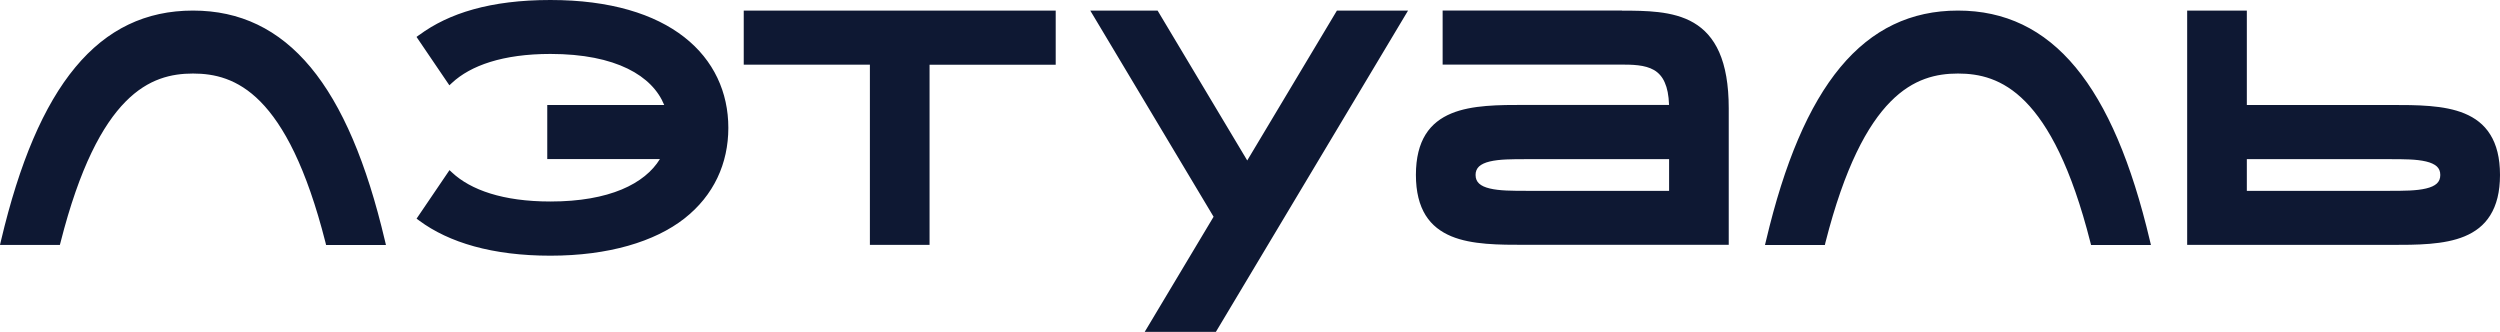 <?xml version="1.0" encoding="UTF-8"?> <svg xmlns="http://www.w3.org/2000/svg" width="113" height="15" viewBox="0 0 113 15" fill="none"><path fill-rule="evenodd" clip-rule="evenodd" d="M18.949 1.577L18.827 1.669L20.312 3.856L20.428 3.748C21.268 2.965 22.724 2.438 24.878 2.438C27.859 2.438 29.492 3.44 30.022 4.745H24.736V7.191H29.827C29.148 8.298 27.554 9.108 24.877 9.108C22.728 9.108 21.273 8.582 20.433 7.798L20.317 7.69L18.829 9.883L18.954 9.975C20.287 10.96 22.251 11.557 24.877 11.557C27.503 11.557 29.596 10.923 30.93 9.88C32.268 8.833 32.921 7.38 32.921 5.778C32.921 4.177 32.266 2.722 30.927 1.677C29.594 0.635 27.586 0 24.878 0C22.169 0 20.282 0.597 18.949 1.582V1.577L18.949 1.577ZM0 11.069L0.046 10.874C0.876 7.358 1.976 4.761 3.405 3.041C4.838 1.312 6.598 0.478 8.723 0.478C10.847 0.478 12.604 1.315 14.04 3.041C15.469 4.761 16.571 7.361 17.399 10.88L17.445 11.074H14.739L14.712 10.961C13.846 7.555 12.814 5.649 11.772 4.593C10.735 3.543 9.677 3.324 8.723 3.324C7.769 3.324 6.71 3.545 5.676 4.593C4.634 5.649 3.6 7.553 2.736 10.958L2.706 11.071H0V11.069ZM79.777 11.074L79.824 10.88C80.654 7.361 81.754 4.763 83.182 3.041C84.618 1.312 86.378 0.478 88.5 0.478C90.622 0.478 92.384 1.315 93.817 3.043C95.246 4.766 96.346 7.364 97.176 10.88L97.222 11.074H94.516L94.487 10.961C93.623 7.555 92.588 5.649 91.547 4.593C90.512 3.543 89.454 3.324 88.5 3.324C87.546 3.324 86.487 3.545 85.453 4.593C84.408 5.649 83.377 7.555 82.51 10.96L82.484 11.074L79.777 11.074ZM33.617 2.924V0.478H47.718V2.925H42.016V11.069H39.319V2.924H33.617ZM75.441 4.742C75.426 4.301 75.358 3.975 75.248 3.732C75.147 3.489 74.976 3.291 74.764 3.167C74.559 3.049 74.316 2.984 74.043 2.952C73.768 2.919 73.474 2.919 73.172 2.919H65.207V0.475H73.314V0.481C73.868 0.481 74.43 0.486 74.959 0.548C75.533 0.616 76.083 0.751 76.558 1.031C77.035 1.312 77.434 1.736 77.711 2.366C77.986 2.992 78.139 3.818 78.139 4.898V11.066H68.947C67.757 11.066 66.528 11.066 65.599 10.68C65.126 10.482 64.722 10.186 64.437 9.729C64.155 9.273 63.999 8.676 63.999 7.904C63.999 7.131 64.155 6.532 64.437 6.078C64.722 5.622 65.126 5.325 65.599 5.128C66.528 4.742 67.757 4.742 68.947 4.742H75.441ZM68.967 8.627H75.443V7.194H68.967C68.359 7.194 67.774 7.194 67.338 7.299C67.122 7.35 66.961 7.426 66.854 7.523C66.803 7.569 66.762 7.628 66.734 7.695C66.707 7.762 66.694 7.835 66.696 7.909C66.696 8.082 66.755 8.201 66.854 8.295C66.961 8.395 67.122 8.468 67.338 8.519C67.774 8.625 68.359 8.625 68.967 8.625V8.627ZM107.889 4.742V4.747H101.557V0.478H98.86V11.069H108.052C109.242 11.069 110.472 11.069 111.401 10.682C111.873 10.485 112.277 10.188 112.559 9.732C112.844 9.276 113 8.679 113 7.907C113 7.134 112.844 6.534 112.559 6.081C112.277 5.625 111.873 5.328 111.401 5.131C110.472 4.745 109.242 4.745 108.052 4.745H107.889V4.742ZM108.031 8.627H101.557V7.194H108.031C108.641 7.194 109.225 7.194 109.659 7.299C109.875 7.35 110.038 7.426 110.145 7.523C110.245 7.617 110.301 7.736 110.301 7.909C110.301 8.082 110.245 8.201 110.145 8.295C110.038 8.395 109.875 8.468 109.659 8.519C109.225 8.625 108.641 8.625 108.031 8.625V8.627ZM49.28 0.478L54.854 9.797L51.741 15H54.958L63.644 0.478H60.429L56.375 7.253L52.323 0.478L49.28 0.478Z" fill="#0E1833"></path></svg> 